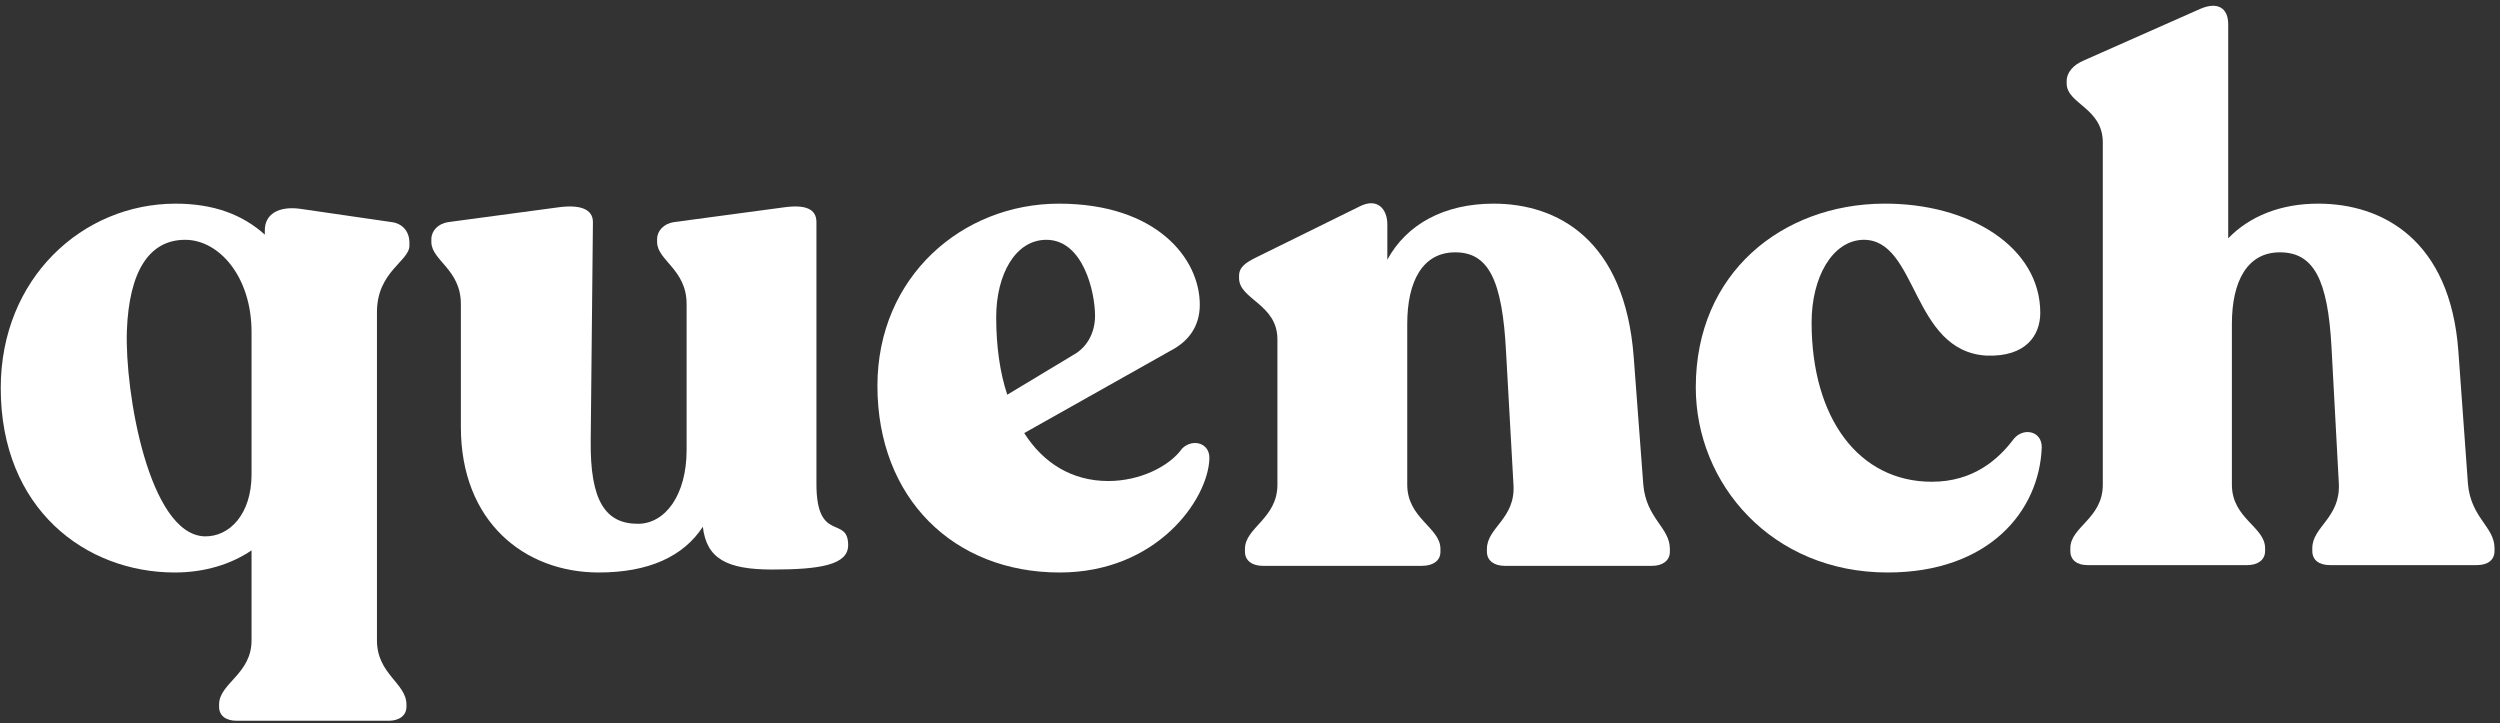 <svg width="401" height="116" viewBox="0 0 401 116" fill="none" xmlns="http://www.w3.org/2000/svg">
<rect x="0" y="0" width="401" height="116" fill="#333333" stroke="none"/>
<path d="M373.733 90.643C371.959 90.643 370.894 89.815 370.894 88.395V87.921C370.894 84.49 375.39 83.07 375.153 77.627L373.97 55.62C373.378 44.852 371.13 40.474 365.687 40.474C360.481 40.474 357.996 45.089 357.996 51.952V77.746C357.996 83.189 363.321 84.49 363.321 87.921V88.395C363.321 89.815 362.138 90.643 360.481 90.643H334.805C333.149 90.643 332.084 89.815 332.084 88.395V87.921C332.084 84.49 337.29 83.189 337.29 77.746V22.844C337.29 17.283 331.492 16.692 331.492 13.378V13.024C331.492 11.604 332.557 10.42 334.214 9.71L352.909 1.428C355.63 0.245 357.405 1.191 357.405 3.913V38.226C360.836 34.676 365.806 32.665 371.84 32.665C382.134 32.665 393.02 38.463 394.321 56.329L395.86 77.627C396.333 83.07 400.119 84.49 400.119 87.921V88.395C400.119 89.815 399.054 90.643 397.279 90.643H373.733Z" fill="white"/>
<path d="M302.767 91.827C284.191 91.827 272.004 77.628 272.004 62.128C272.004 43.67 285.966 32.784 302.058 32.666C315.901 32.547 327.26 39.647 327.26 50.178C327.26 53.727 325.012 57.277 318.623 57.04C306.554 56.33 307.619 38.345 298.863 38.464C293.893 38.582 290.58 44.498 290.58 51.716C290.58 67.097 298.153 77.273 309.867 77.273C316.493 77.273 320.516 73.724 323.001 70.411C324.539 68.517 327.497 69.109 327.497 71.712C327.142 82.006 318.978 91.827 302.767 91.827Z" fill="white"/>
<path d="M241.341 90.761C239.685 90.761 238.502 89.933 238.502 88.513V88.04C238.502 84.608 243.116 83.188 242.761 77.746L241.578 56.566C240.987 44.852 238.738 40.474 233.414 40.474C228.208 40.474 225.723 45.089 225.723 51.951V77.746C225.723 83.188 231.047 84.608 231.047 88.04V88.513C231.047 89.933 229.864 90.761 228.089 90.761H202.532C200.875 90.761 199.692 89.933 199.692 88.513V88.04C199.692 84.608 204.898 83.188 204.898 77.746V54.436C204.898 48.757 198.745 48.047 198.745 44.615V44.26C198.745 42.84 199.81 42.13 201.467 41.302L218.032 33.138C220.99 31.6 222.528 33.611 222.528 35.978V41.657C225.605 35.978 231.639 32.665 239.567 32.665C249.861 32.665 260.628 38.462 262.048 57.276L263.586 77.746C264.059 83.188 267.846 84.608 267.846 88.04V88.513C267.846 89.933 266.662 90.761 265.006 90.761H241.341Z" fill="white"/>
<path d="M169.966 91.828C152.927 91.828 140.74 79.878 140.74 61.893C140.74 44.381 154.347 32.667 169.847 32.667C185.466 32.667 192.447 41.423 192.447 48.877C192.447 52.427 190.554 54.793 187.832 56.213L164.286 69.465C167.363 74.316 171.977 77.156 177.775 77.156C182.863 77.156 187.596 74.79 189.607 71.95C191.264 70.293 194.103 71.003 193.985 73.606C193.748 80.114 185.584 91.828 169.966 91.828ZM159.79 50.889C159.79 55.503 160.381 59.763 161.565 63.312L172.569 56.686C174.58 55.385 175.645 53.137 175.645 50.652C175.645 46.866 173.752 38.465 167.836 38.465C162.866 38.465 159.79 44.026 159.79 50.889Z" fill="white"/>
<path d="M96.051 91.827C84.101 91.827 73.925 83.662 73.925 68.517V48.757C73.925 43.196 69.192 41.776 69.192 38.818V38.345C69.192 37.043 70.257 35.86 71.914 35.623L89.544 33.257C92.975 32.784 95.105 33.494 95.105 35.623L94.75 70.647C94.632 80.349 97.116 84.017 102.322 84.017C106.7 84.017 110.132 79.403 110.132 72.185V48.757C110.132 43.196 105.399 41.776 105.399 38.818V38.345C105.399 37.043 106.464 35.86 108.12 35.623L125.75 33.257C129.182 32.784 130.956 33.494 130.956 35.623V77.628C130.956 87.212 136.044 82.597 136.044 87.449C136.044 90.643 131.43 91.353 123.857 91.353C116.521 91.353 113.326 89.579 112.735 84.491C109.658 89.224 104.097 91.827 96.051 91.827Z" fill="white"/>
<path d="M28.043 91.828C13.726 91.828 0.119 81.652 0.119 62.248C0.119 44.617 13.253 32.667 28.162 32.667C34.314 32.667 38.929 34.442 42.478 37.636V36.927C42.478 34.324 44.727 33.022 48.158 33.495L62.83 35.625C64.605 35.862 65.67 37.163 65.67 38.938V39.411C65.67 41.896 60.464 43.553 60.464 50.06V102.714C60.464 108.157 65.196 109.576 65.196 113.008V113.363C65.196 114.783 64.013 115.611 62.357 115.611H37.982C36.207 115.611 35.142 114.783 35.142 113.363V113.008C35.142 109.576 40.349 108.157 40.349 102.714V88.278C37.036 90.527 32.776 91.828 28.043 91.828ZM20.352 53.018C19.997 62.958 23.902 85.675 32.776 86.03C36.799 86.149 40.349 82.481 40.349 76.091V53.255C40.349 44.381 35.142 38.465 29.7 38.465C23.902 38.465 20.707 43.553 20.352 53.018Z" fill="white"/>
</svg>
